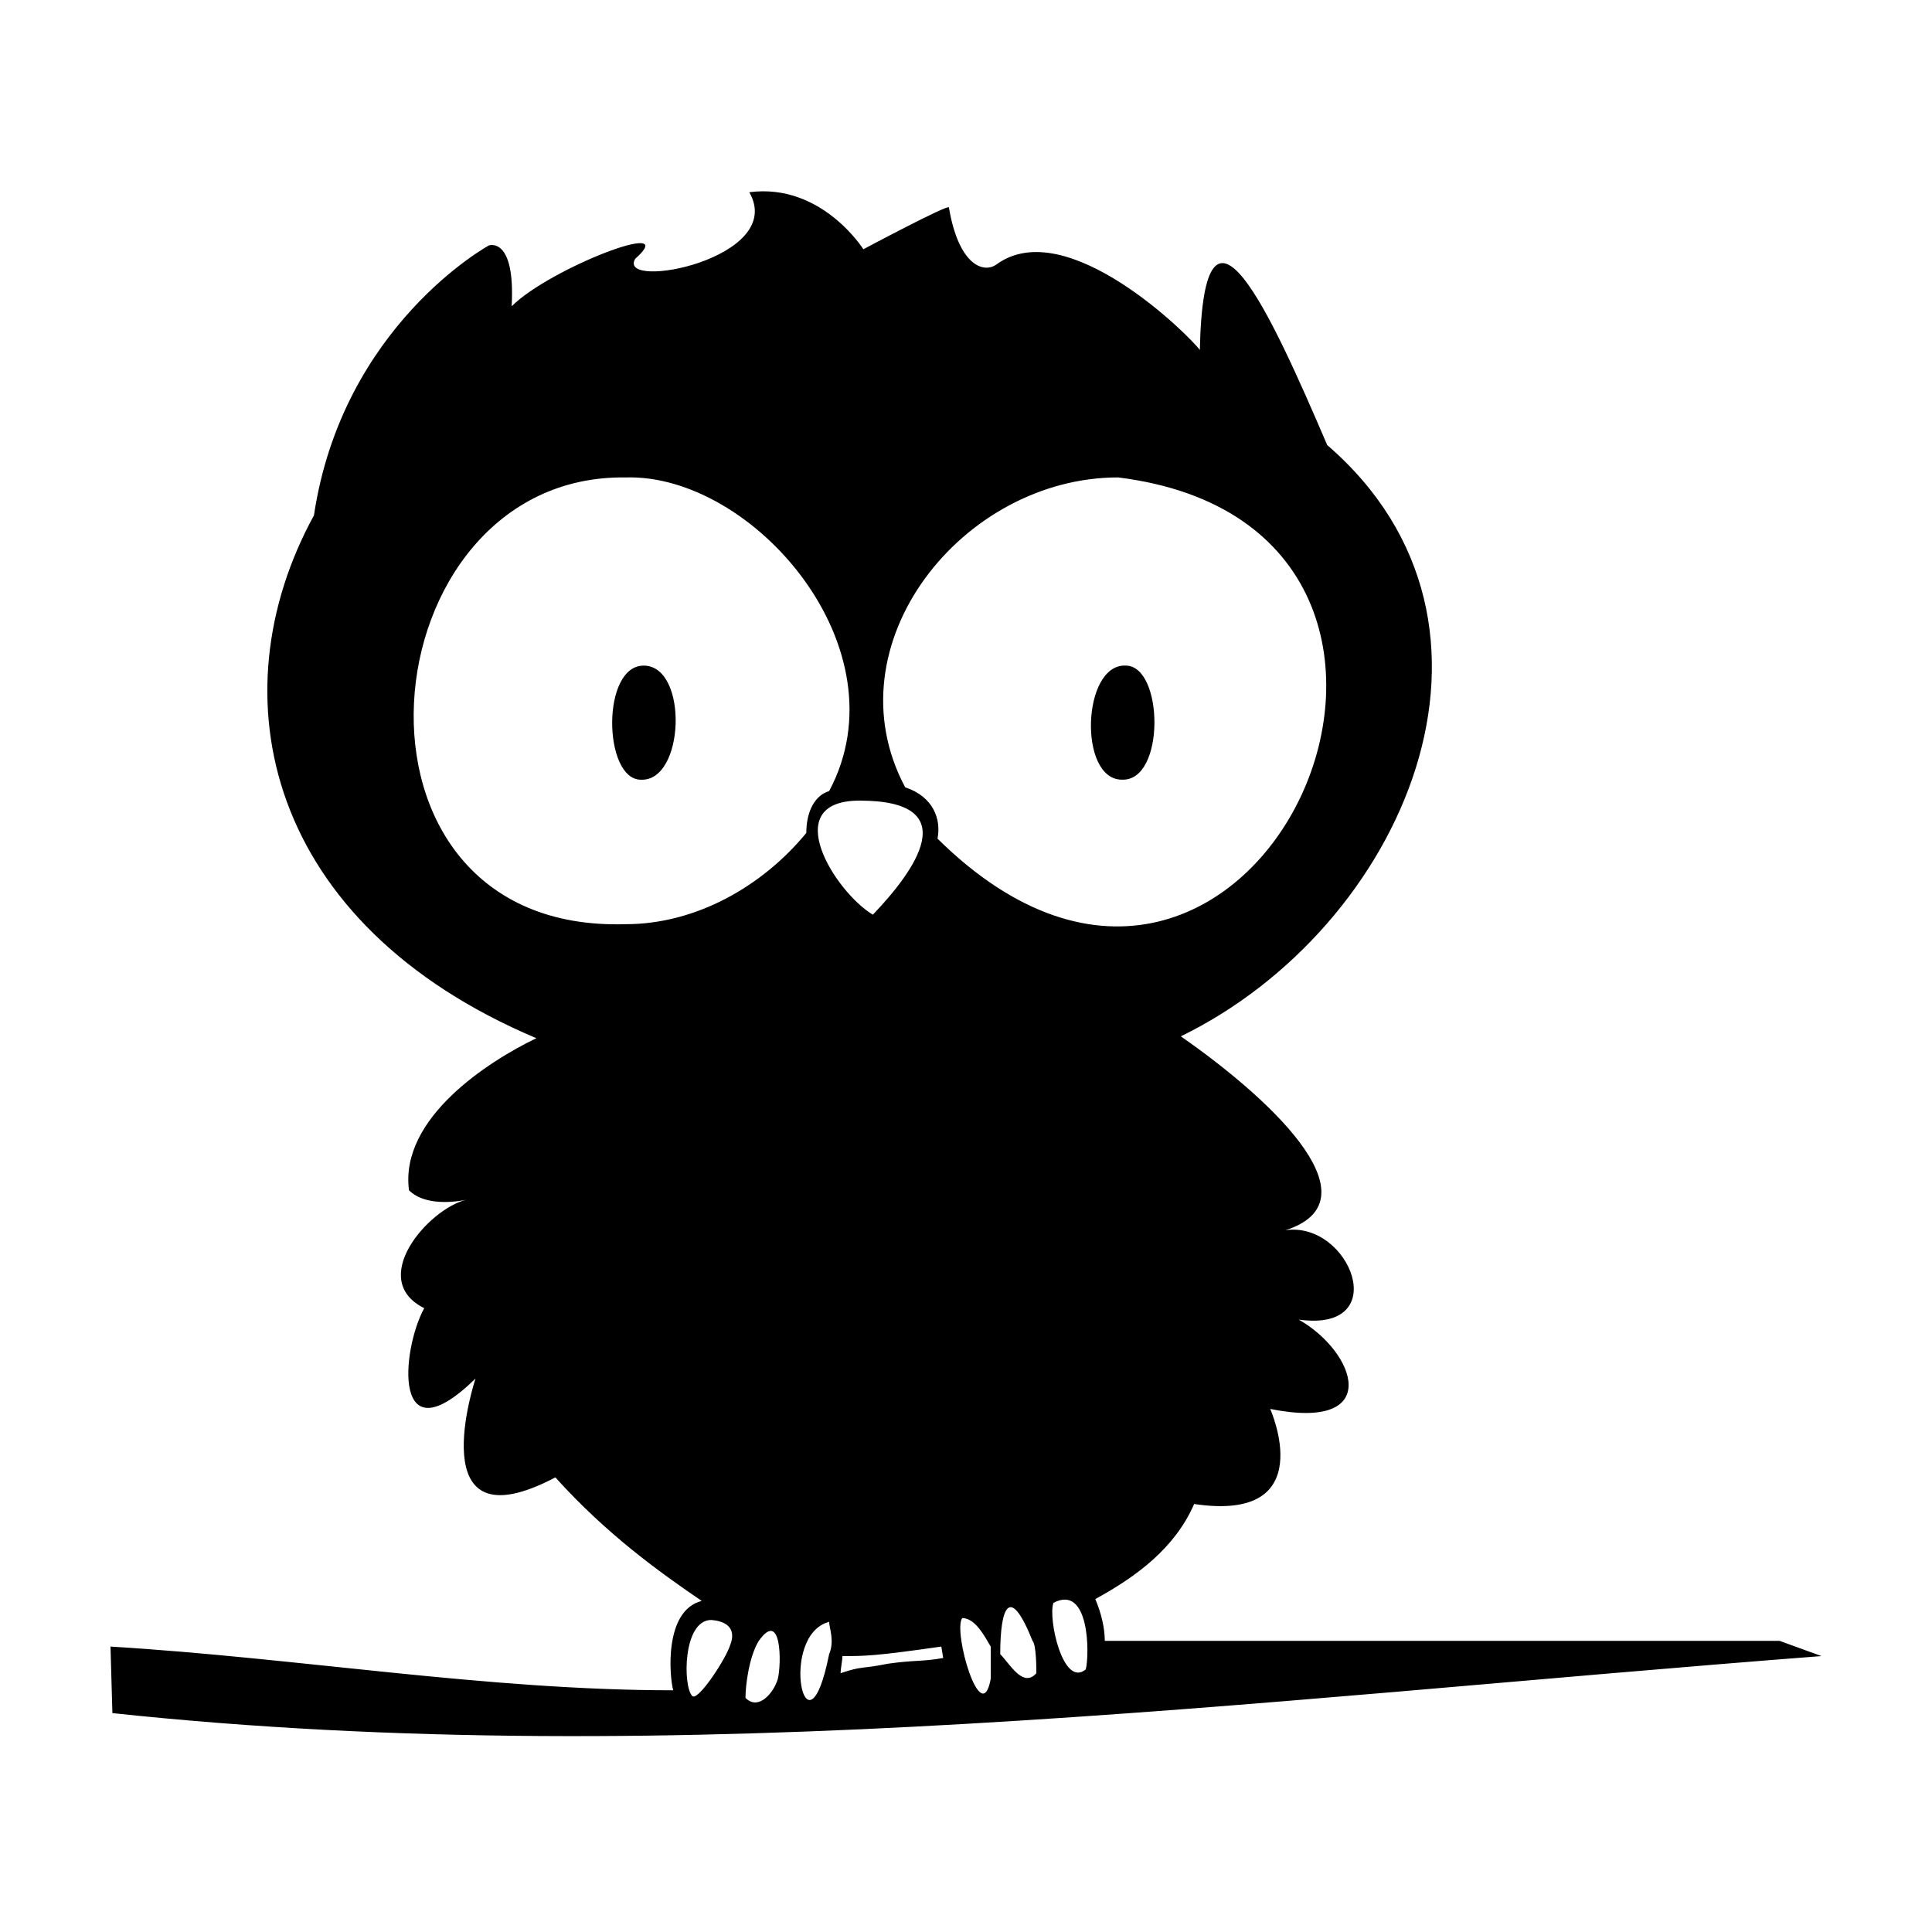 <?xml version="1.0" encoding="UTF-8"?>
<!-- Uploaded to: SVG Repo, www.svgrepo.com, Generator: SVG Repo Mixer Tools -->
<svg fill="#000000" width="800px" height="800px" version="1.1" viewBox="144 144 512 512" xmlns="http://www.w3.org/2000/svg">
 <g>
  <path d="m441.31 350.62c11.586 0.504 11.082-30.23 1.008-30.23-11.59-0.5-12.598 30.23-1.008 30.23z"/>
  <path d="m314.86 320.4c-11.586-0.504-11.082 30.23-1.008 30.23 11.586 0.5 12.594-29.727 1.008-30.23z"/>
  <path d="m615.63 578.85h-178.85c0-3.527-1.008-7.559-2.519-11.082 11.082-6.047 21.16-13.602 26.199-25.191 33.754 5.039 20.152-25.191 20.152-25.191 30.23 6.047 22.672-15.113 7.559-23.68 25.191 3.527 13.602-26.199-3.527-23.68 23.68-7.559-1.008-32.746-27.711-51.387 58.945-28.719 94.211-108.82 38.793-156.69-15.113-35.266-32.746-74.059-33.754-25.191-2.519-3.527-35.266-36.273-53.906-22.672-3.527 2.519-10.078 0-12.594-15.113 0-1.008-22.672 11.082-22.672 11.082s-11.082-17.633-30.23-15.113c10.078 17.633-35.266 26.199-30.23 17.633 12.594-11.082-22.672 2.519-32.746 12.594 1.008-18.641-6.047-16.121-6.047-16.121s-38.793 21.16-46.352 71.539c-26.199 47.863-12.594 108.32 58.945 138.55-12.594 6.047-36.273 21.16-33.754 40.305 3.527 3.527 10.078 3.527 15.113 2.519-10.078 2.519-26.199 21.16-11.082 28.719-6.047 11.082-8.566 40.305 13.602 18.641 0 0-15.113 45.344 21.16 26.199 13.602 15.113 27.711 25.191 38.793 32.746-10.078 2.519-8.566 20.152-7.559 23.68-49.375 0-99.25-8.566-149.13-11.586l0.504 17.633c151.14 16.121 301.78-3.527 452.93-15.113zm-175.32-308.33c109.33 13.602 36.273 178.85-47.863 95.723 1.008-5.039-1.008-11.082-8.566-13.602-20.152-37.785 15.117-82.121 56.43-82.121zm-64.992 115.88c-10.078-6.047-25.191-30.23-3.527-30.23 28.215 0.004 14.609 18.645 3.527 30.23zm-37.785 193.46c-1.008 3.527-8.566 15.113-10.078 13.602-2.519-2.519-2.519-20.152 5.039-20.152 6.047 0.504 6.047 4.031 5.039 6.551zm12.594 9.066c-1.008 3.527-5.039 8.566-8.566 5.039 0-3.527 1.008-11.082 3.527-15.113 6.047-8.566 6.047 6.047 5.039 10.074zm-40.305-200.01c-80.609 2.519-69.023-119.4 0-118.39 33.754-1.008 74.059 45.344 53.906 83.129-3.527 1.008-6.047 5.039-6.047 11.082-11.586 14.109-29.219 24.184-47.859 24.184zm53.906 193.46c-6.047 30.23-13.602-5.039 0-8.566 0 1.512 1.512 5.039 0 8.566zm15.621 2.519c-7.559 1.512-6.551 0.504-12.594 2.519 0-1.008 0.504-3.527 0.504-4.535 6.047 0 8.566 0 26.199-2.519l0.504 3.023c-5.547 1.008-7.562 0.504-14.613 1.512zm27.203 4.027c-2.519 13.602-10.078-12.594-7.559-16.121 3.527 0 6.047 5.039 7.559 7.559zm2.519-6.547c0-12.594 2.519-18.641 8.566-3.527 1.008 1.008 1.008 7.559 1.008 8.566-3.527 4.027-7.055-2.519-9.574-5.039zm22.672 4.027c-6.047 5.039-10.078-13.602-8.566-17.633 9.574-5.035 9.574 13.605 8.566 17.633z"/>
 </g>
</svg>